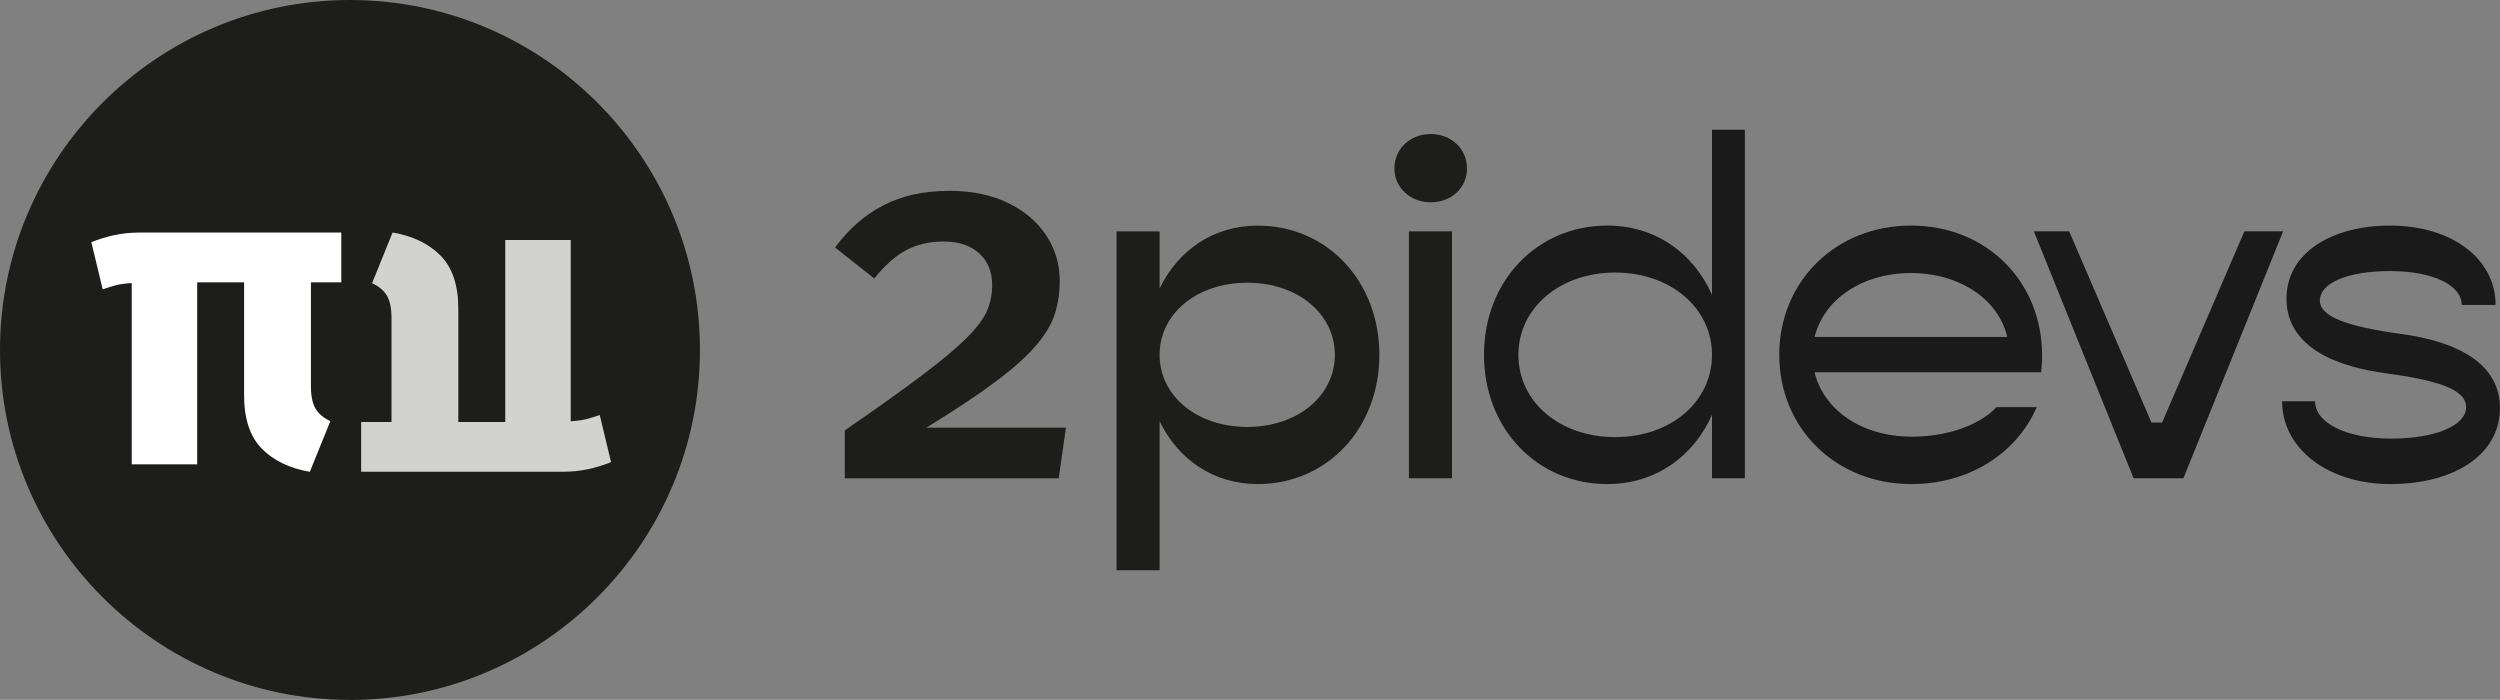 <?xml version="1.0" encoding="UTF-8"?><svg id="Lag_2" xmlns="http://www.w3.org/2000/svg" viewBox="0 0 454.53 127.25"><rect x="0" y="0" width="454.53" height="127.25" fill="#808080" stroke="none"/><defs><style>.cls-1{fill:#fff;}.cls-2{fill:#1d1d1b;}.cls-3{opacity:.8;}</style></defs><g id="Lag_1-2"><path class="cls-2" d="m63.63,127.25C28.54,127.25,0,98.71,0,63.63S28.54,0,63.63,0s63.63,28.54,63.63,63.63-28.54,63.63-63.63,63.63Z"/><path class="cls-1" d="m62.05,42.28v9.05h-5.52v18.89c0,1.77.28,3.13.83,4.07.56.94,1.46,1.7,2.7,2.28l-3.73,9.21c-3.68-.64-6.59-2.04-8.73-4.21-2.14-2.17-3.22-5.4-3.22-9.68v-20.56h-8.53v33.09h-11.9v-32.97c-1.14.08-2.08.21-2.84.4s-1.57.44-2.44.75l-2.06-8.57c1.4-.56,2.8-.99,4.21-1.29s2.92-.46,4.56-.46h36.66Z"/><g class="cls-3"><path class="cls-1" d="m65.66,85.77v-9.05h5.52s0-18.89,0-18.89c0-1.77-.28-3.13-.83-4.07-.56-.94-1.46-1.7-2.7-2.28l3.73-9.21c3.68.64,6.59,2.04,8.73,4.21,2.14,2.17,3.22,5.4,3.22,9.68v20.56s8.53,0,8.53,0v-33.09h11.9v32.97c1.14-.08,2.08-.21,2.84-.4s1.57-.44,2.44-.75l2.06,8.57c-1.4.56-2.8.99-4.21,1.29s-2.92.46-4.56.46h-36.66Z"/></g><path class="cls-2" d="m172.54,34.69c4.12,0,7.69.73,10.7,2.19,3.01,1.46,5.33,3.43,6.97,5.91,1.64,2.48,2.46,5.24,2.46,8.28,0,2.11-.29,4.08-.86,5.91-.57,1.84-1.69,3.74-3.34,5.71-1.66,1.97-4.09,4.16-7.29,6.57-3.2,2.41-7.46,5.24-12.75,8.49h25.37l-1.31,9.21h-38.9v-8.71c5.9-4.06,10.63-7.44,14.19-10.13,3.57-2.69,6.26-4.96,8.08-6.79,1.82-1.83,3.03-3.48,3.63-4.92s.9-2.96.9-4.56c0-2.44-.79-4.37-2.37-5.8-1.58-1.43-3.74-2.14-6.48-2.14-2.5,0-4.73.51-6.7,1.53-1.97,1.02-3.93,2.75-5.89,5.19l-7.13-5.64c2.5-3.37,5.43-5.93,8.8-7.67,3.37-1.74,7.34-2.62,11.92-2.62Z"/><path class="cls-2" d="m250.79,64.51c0,13.38-9.51,23.5-22.09,23.5-8.1,0-14.52-4.49-17.87-11.44v27.11h-7.83v-61.61h7.83v10.39c3.34-6.95,9.77-11.44,17.87-11.44,12.59,0,22.09,10.12,22.09,23.5Zm-8.1,0c0-7.48-6.78-13.11-15.93-13.11s-15.93,5.63-15.93,13.11,6.78,13.11,15.93,13.11,15.93-5.63,15.93-13.11Z"/><path class="cls-2" d="m253.52,30.62c0-3.52,2.82-6.25,6.6-6.25s6.6,2.73,6.6,6.25-2.82,6.16-6.6,6.16-6.6-2.73-6.6-6.16Zm2.64,11.44h7.83v44.89h-7.83v-44.89Z"/><path class="cls-3" d="m317.24,23.58v63.37h-5.98v-11.53c-3.34,7.57-10.3,12.59-19.01,12.59-12.85,0-22.44-10.12-22.44-23.5s9.59-23.5,22.44-23.5c8.71,0,15.67,5.02,19.01,12.59v-30.01h5.98Zm-5.98,40.93c0-8.54-7.57-14.96-17.6-14.96s-17.6,6.42-17.6,14.96,7.48,14.96,17.6,14.96,17.6-6.42,17.6-14.96Z"/><path class="cls-3" d="m371.1,67.68h-41.19c1.67,6.86,8.54,11.71,17.69,11.71,6.51,0,12.32-2.11,15.4-5.37h7.31c-3.7,8.45-12.32,13.99-22.79,13.99-13.73,0-24.03-10.12-24.03-23.5s10.3-23.5,23.94-23.5,23.85,10.03,23.85,23.68c0,.97-.09,2.02-.18,2.99Zm-41.19-6.42h35.03c-1.58-6.86-8.71-11.62-17.51-11.62s-15.84,4.75-17.51,11.62Z"/><path class="cls-3" d="m369.78,42.06h6.42l14.96,34.76h1.94l14.96-34.76h7.04l-18.13,44.89h-9.06l-18.13-44.89Z"/><path class="cls-3" d="m414.93,72.96h5.98c0,3.96,5.72,6.78,13.82,6.78s13.64-2.38,13.64-5.72-5.46-4.93-15.23-6.25c-10.39-1.5-17.43-5.72-17.43-13.47,0-8.36,8.27-13.29,18.83-13.29,11.27,0,19.19,6.07,19.19,14.43h-6.16c0-3.61-5.28-6.16-13.03-6.16s-12.76,2.2-12.76,5.37c0,2.99,5.19,4.75,14.79,6.07,10.39,1.41,17.95,5.46,17.95,13.47,0,8.62-8.54,13.82-19.89,13.82s-19.71-6.42-19.71-15.05Z"/></g></svg>